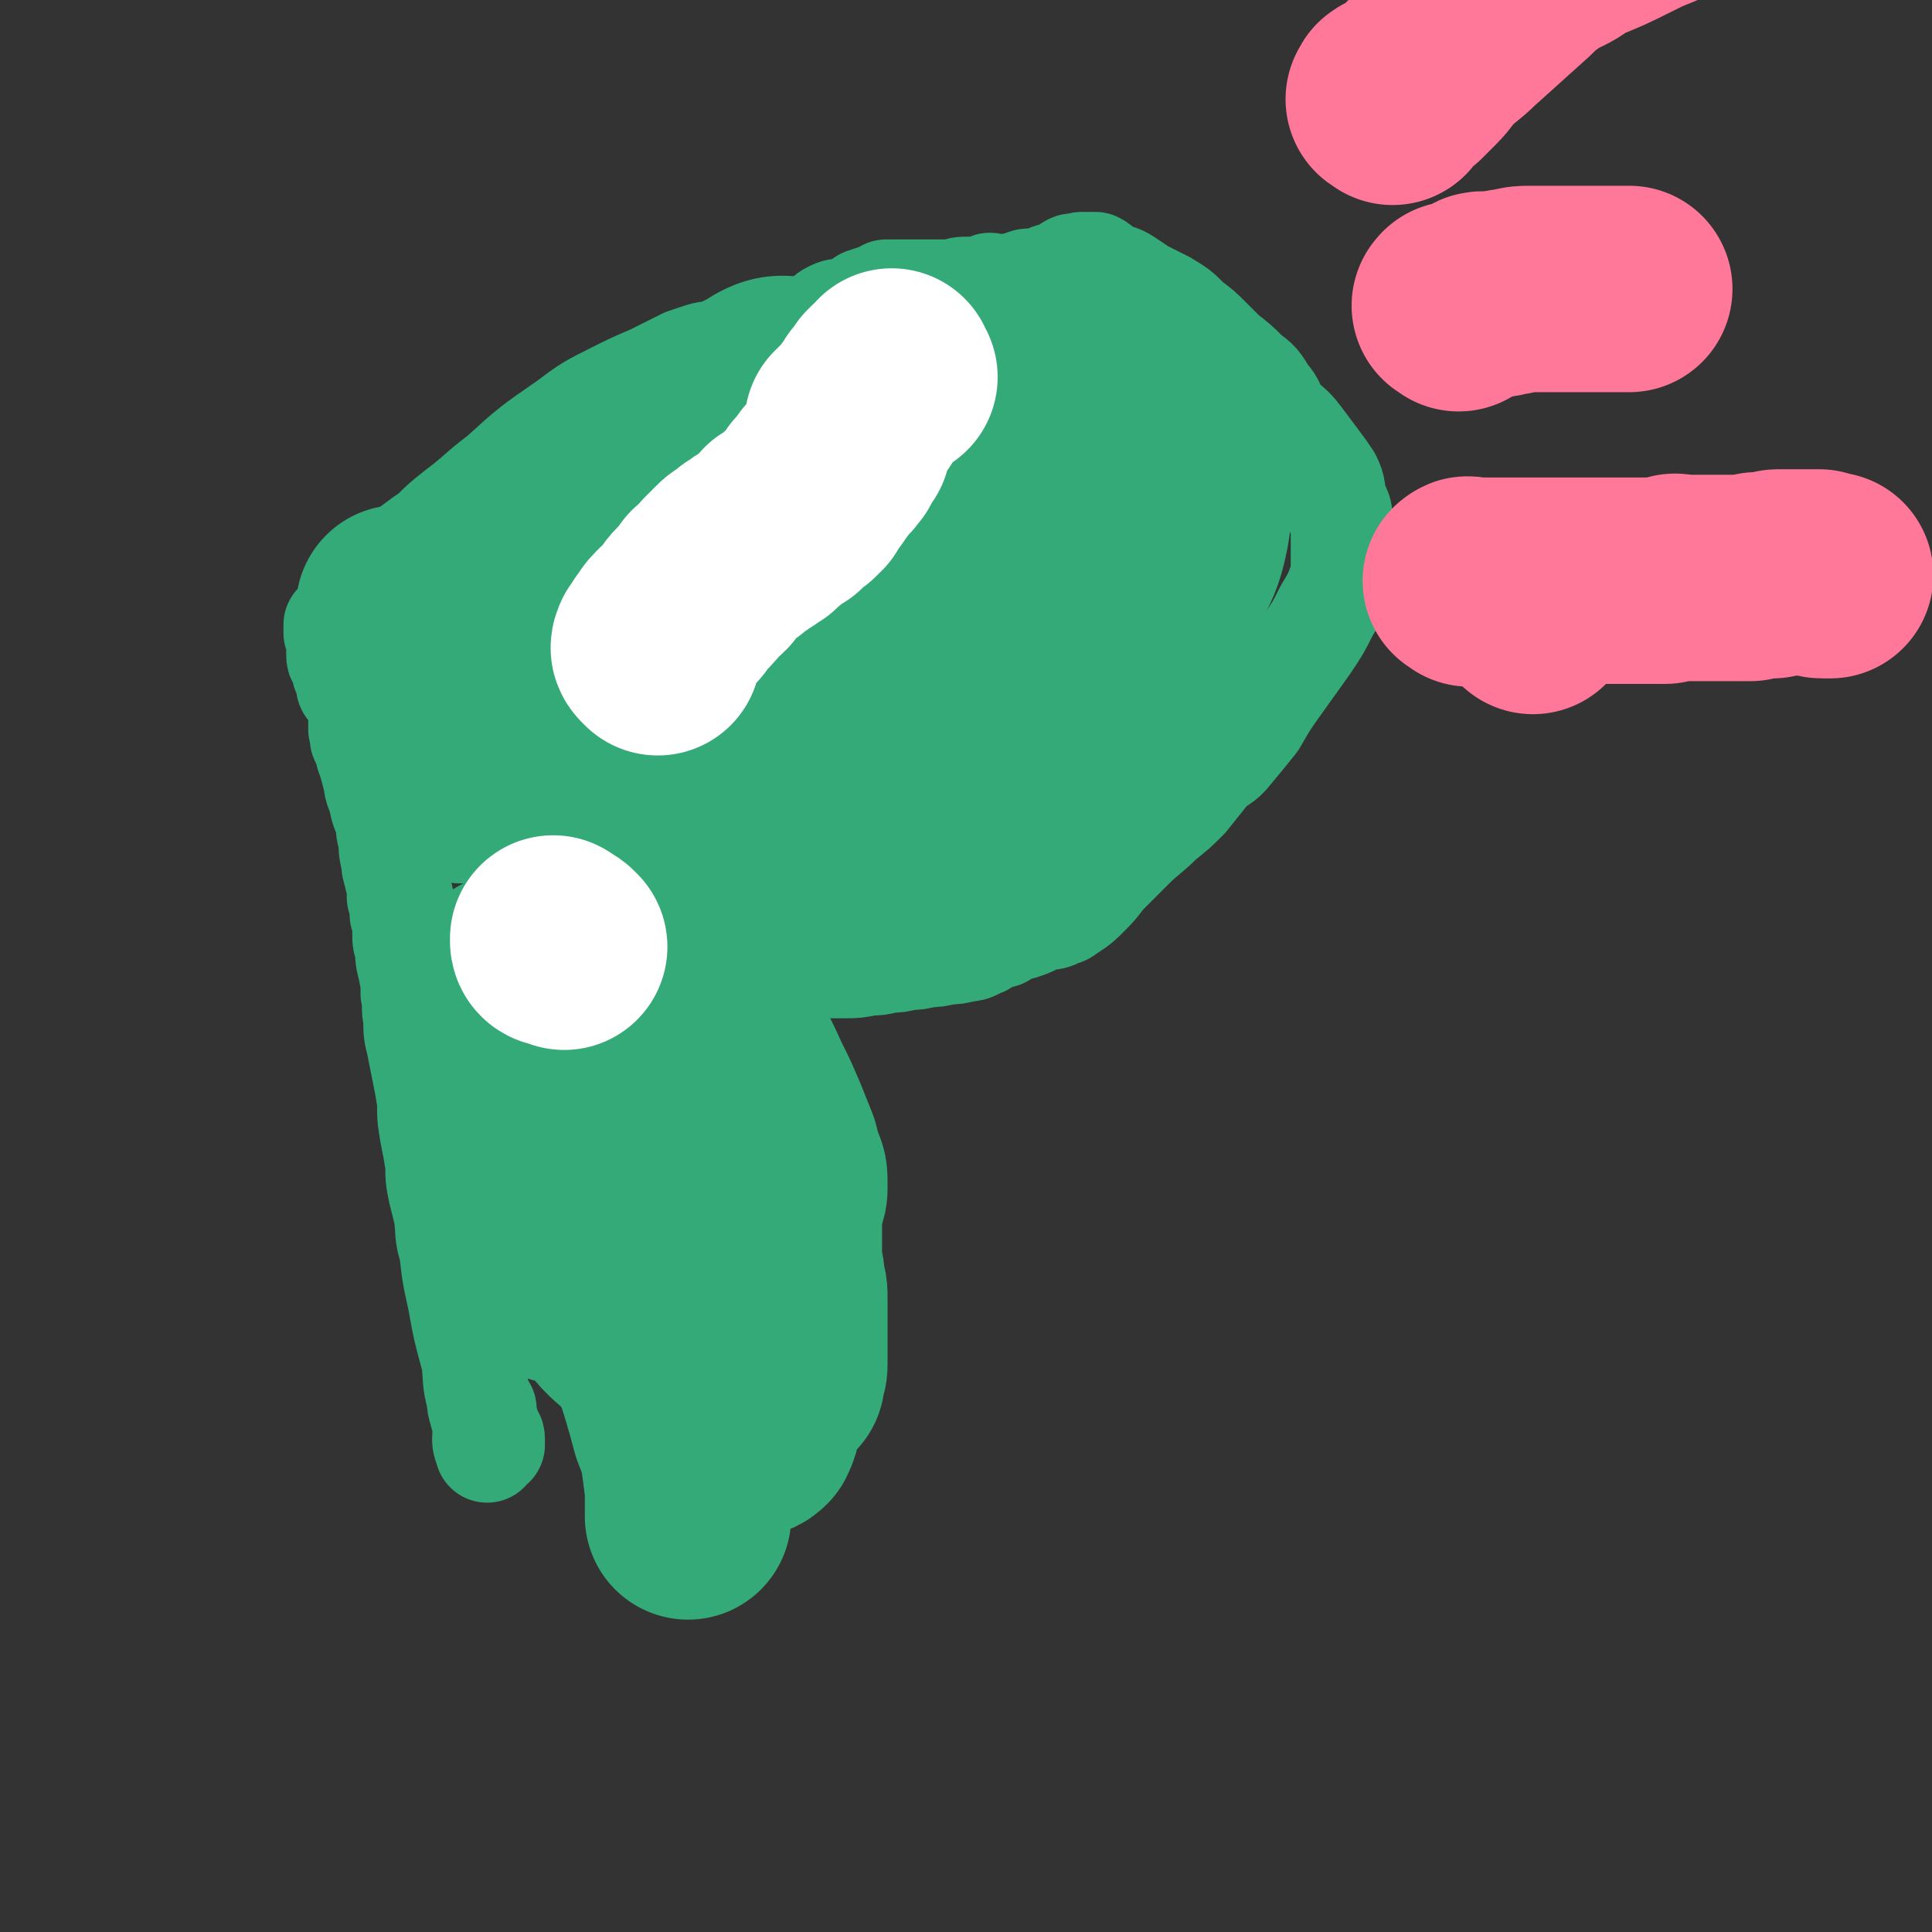<svg viewBox='0 0 702 702' version='1.1' xmlns='http://www.w3.org/2000/svg' xmlns:xlink='http://www.w3.org/1999/xlink'><rect x="0" y="0" width="702" height="702" fill="#333333" stroke="none"/><g fill='none' stroke='#33AA77' stroke-width='38' stroke-linecap='round' stroke-linejoin='round'><path d='M176,512c-1,-1 -1,-2 -1,-1 -1,0 0,1 0,2 0,2 1,2 1,3 1,1 1,1 1,3 1,1 1,1 1,2 1,1 1,1 1,2 0,1 0,1 0,2 0,0 -1,0 -1,0 -1,0 -1,0 -1,0 0,1 0,2 0,2 0,-1 -1,-2 -1,-4 0,-3 1,-4 0,-7 -1,-4 -2,-4 -2,-8 -2,-7 -1,-7 -2,-14 -3,-11 -3,-11 -5,-22 -2,-9 -2,-9 -3,-18 -2,-6 -1,-6 -2,-13 -1,-4 -1,-4 -2,-8 -1,-5 -1,-5 -1,-10 -1,-6 -1,-6 -2,-11 -1,-6 -1,-6 -1,-12 -1,-6 -1,-6 -2,-11 -1,-5 -1,-5 -2,-10 -1,-4 -1,-4 -1,-9 -1,-4 0,-4 -1,-9 0,-4 0,-4 -1,-9 -1,-4 -1,-4 -1,-8 -1,-2 -1,-2 -1,-5 0,-2 0,-2 0,-4 0,-2 -1,-2 -1,-3 0,-1 0,-1 0,-2 0,-1 0,-1 0,-2 0,-1 0,-1 0,-1 0,-1 -1,-1 -1,-1 0,-2 0,-2 0,-3 0,-3 -1,-3 -1,-5 -1,-3 -1,-3 -1,-5 -1,-4 -1,-4 -1,-8 -1,-3 -1,-3 -1,-7 -2,-4 -2,-4 -3,-9 -2,-4 -1,-4 -2,-7 -1,-4 -1,-4 -2,-7 -1,-2 0,-2 -1,-4 0,-1 -1,-1 -1,-2 -1,-1 0,-1 0,-2 0,-1 0,-1 0,-1 0,-1 -1,-1 -1,-1 0,-1 0,-1 0,-1 0,-1 0,-1 0,-1 0,-1 0,-1 0,-1 0,-1 0,-1 0,-1 0,-1 0,-1 0,-1 0,-1 0,-1 0,-1 0,-1 0,-1 0,-1 0,-1 0,-1 0,-1 0,-1 -1,-1 -1,-2 0,-1 0,-2 0,-2 0,-1 -1,-1 -1,-2 -1,-1 -2,-1 -2,-1 -1,-1 0,-1 0,-1 0,-1 0,-1 0,-1 0,-1 0,-2 0,-2 0,-1 -1,-1 -1,-1 -1,-1 -1,-1 -1,-1 0,-1 0,-1 0,-1 0,-1 0,-1 0,-1 0,-1 0,-1 0,-1 0,-1 -1,-1 -1,-1 -1,-1 -1,-1 -1,-2 0,-1 0,-1 0,-2 0,-1 0,-1 0,-2 0,-1 0,-1 0,-1 0,-1 0,-1 0,-1 0,-1 0,-1 0,-1 0,-1 0,-1 0,-1 0,0 -1,0 -1,0 0,0 0,-1 0,-1 0,-1 0,-1 0,-1 0,-1 0,-1 0,-1 1,-1 2,-1 2,-1 2,-2 2,-2 3,-3 1,-2 1,-2 3,-4 2,-2 2,-3 4,-5 3,-3 4,-2 6,-5 3,-2 2,-3 5,-5 2,-3 3,-3 5,-5 4,-3 4,-3 7,-5 4,-4 4,-4 9,-8 8,-6 8,-7 16,-13 11,-10 11,-10 24,-19 8,-6 8,-6 18,-11 6,-3 6,-3 13,-6 6,-3 6,-3 12,-6 3,-1 3,-1 6,-2 3,-1 3,0 5,-1 2,0 2,-1 4,-1 2,0 2,0 4,0 2,0 2,-1 5,-1 3,0 3,1 6,0 3,-1 3,-1 6,-3 3,-2 3,-2 7,-3 3,-2 3,-2 6,-3 3,-2 2,-2 4,-3 2,-1 2,-1 4,-1 3,-1 3,-1 6,-2 2,-1 1,-2 3,-2 2,-1 2,-1 4,-1 0,0 0,0 1,0 0,0 0,0 1,0 0,0 0,-1 0,-1 1,-1 1,-1 1,-1 1,0 1,0 2,0 1,0 1,0 2,0 4,0 4,0 7,0 3,0 3,0 7,0 3,0 3,0 7,0 2,-1 2,-1 5,-1 2,0 2,0 4,0 1,0 1,0 1,0 1,0 1,-1 2,-1 1,-1 1,0 2,0 0,0 0,0 1,0 0,0 0,0 0,0 1,0 1,0 2,0 2,0 2,0 3,0 2,0 2,-1 4,-1 2,-1 2,-1 4,-1 3,0 3,0 5,-1 2,-1 2,-1 4,-1 2,-1 2,-1 4,-2 1,0 0,-1 1,-1 1,-1 1,0 2,0 0,0 0,0 1,0 0,0 0,0 1,0 0,0 0,0 0,0 1,0 0,-1 0,-1 0,0 1,0 2,0 0,0 0,0 1,0 1,0 1,0 2,0 2,1 2,2 4,3 4,2 4,1 7,3 3,2 3,2 6,4 4,2 4,2 8,4 5,3 5,3 9,7 4,3 4,3 7,6 3,3 3,3 6,6 4,3 4,3 8,7 4,3 4,3 7,8 3,3 2,4 5,8 3,3 4,3 7,7 3,4 3,4 6,8 3,4 3,4 5,7 2,4 1,4 2,8 1,3 2,3 2,6 1,3 1,3 1,7 0,4 0,4 0,8 0,5 0,5 -1,9 -2,5 -2,5 -5,10 -3,6 -3,6 -7,12 -5,7 -5,7 -10,14 -5,7 -5,7 -9,14 -4,5 -4,5 -9,11 -3,4 -4,3 -8,7 -4,5 -4,5 -8,10 -4,4 -4,4 -9,8 -5,5 -6,5 -11,10 -5,5 -5,5 -10,10 -3,4 -3,4 -6,7 -3,3 -3,3 -6,5 -2,1 -2,2 -4,2 -3,2 -3,1 -7,2 -4,2 -4,2 -7,3 -4,1 -4,1 -7,3 -4,1 -4,1 -7,3 -3,1 -3,2 -6,2 -4,1 -4,1 -7,1 -4,1 -4,1 -7,1 -4,1 -4,1 -7,1 -4,1 -4,1 -7,1 -4,1 -4,1 -7,1 -5,1 -5,1 -9,1 -5,0 -5,0 -9,0 -5,0 -5,0 -10,-1 -5,-2 -5,-2 -10,-3 -6,-2 -6,-2 -13,-4 -5,-1 -5,-2 -10,-3 -3,-2 -3,-1 -6,-2 -3,-1 -3,-1 -6,-2 -3,-1 -3,-1 -5,-2 -4,-2 -4,-2 -7,-3 -6,-3 -6,-3 -12,-6 -6,-4 -6,-4 -12,-7 -4,-3 -4,-3 -8,-6 -3,-2 -3,-2 -5,-3 -1,-1 -1,-1 -2,-1 -1,0 -1,0 -2,-1 -1,-1 -1,-1 -2,-1 -1,-1 -1,-1 -1,-1 0,-1 0,-1 0,-1 0,0 -1,0 -1,0 -1,0 -1,0 -1,0 -1,0 -1,0 -2,0 -4,-1 -4,-1 -8,-1 -4,-1 -4,-1 -8,-1 -3,-1 -3,-1 -5,-1 -2,0 -2,0 -4,0 -1,0 -1,0 -2,0 -1,0 -1,0 -2,0 -1,0 -1,0 -1,0 -1,0 -1,0 -1,0 -1,0 -1,0 -1,0 -1,0 -1,-1 -1,-1 0,-1 -1,0 -1,-1 0,-1 0,-1 0,-2 1,-2 1,-2 1,-4 1,-3 2,-3 2,-5 1,-2 0,-3 1,-5 0,0 1,0 1,0 '/></g>
<g fill='none' stroke='#33AA77' stroke-width='75' stroke-linecap='round' stroke-linejoin='round'><path d='M331,236c-1,-1 -1,-1 -1,-1 -1,-1 -1,0 -1,0 0,0 0,0 -1,0 -1,0 -1,0 -1,0 -1,0 -1,0 -1,0 -2,0 -2,0 -3,0 -2,1 -2,1 -4,1 -1,0 -1,0 -2,0 -1,0 -1,0 -2,0 -1,0 -1,0 -2,0 -1,0 -1,0 -2,0 -1,0 -1,0 -1,0 -2,-1 -2,-1 -4,-2 -2,-2 -2,-2 -3,-4 -2,-2 -2,-2 -2,-5 0,-4 0,-4 0,-8 2,-5 1,-5 4,-9 4,-7 4,-7 10,-12 9,-8 10,-8 21,-15 11,-6 11,-7 23,-11 10,-4 10,-3 21,-4 9,-1 10,-1 19,0 7,0 8,0 15,2 5,1 6,1 10,4 4,3 5,3 6,7 2,6 2,7 1,13 -2,10 -3,10 -7,19 -7,14 -8,13 -16,26 -8,14 -7,14 -17,27 -7,10 -7,10 -17,19 -6,6 -7,5 -14,11 -5,4 -4,5 -10,9 -3,2 -3,2 -7,2 -3,1 -3,1 -6,0 -4,-2 -4,-2 -7,-4 -5,-3 -5,-3 -9,-7 -4,-3 -4,-4 -8,-8 -4,-4 -4,-4 -8,-8 -2,-3 -3,-3 -5,-6 -2,-3 -2,-3 -2,-6 0,-5 -1,-5 0,-9 2,-4 2,-5 5,-9 7,-8 7,-8 15,-14 18,-13 19,-14 39,-23 15,-8 16,-7 32,-12 9,-3 9,-3 18,-5 3,0 3,0 5,0 2,1 2,1 2,2 0,2 0,2 0,4 0,4 0,4 -1,7 -2,5 -2,6 -5,11 -9,13 -9,13 -20,25 -12,14 -12,15 -26,27 -11,9 -12,8 -24,14 -8,5 -8,5 -17,8 -5,2 -5,2 -11,2 -4,0 -4,0 -9,0 -3,0 -3,0 -6,-1 -3,-1 -4,-1 -7,-4 -3,-4 -3,-5 -5,-10 -4,-10 -4,-10 -6,-21 -2,-10 -3,-10 -2,-20 1,-10 0,-11 5,-20 5,-10 6,-10 15,-18 7,-5 7,-6 16,-8 8,-3 9,-4 17,-3 11,1 11,2 21,6 10,4 10,5 18,10 6,4 5,5 10,9 4,4 7,2 8,6 2,7 0,9 -2,16 -2,7 -3,7 -7,13 -3,5 -3,6 -8,11 -6,7 -6,7 -13,13 -8,5 -8,6 -17,8 -8,3 -8,2 -16,2 -7,1 -7,2 -14,1 -7,-1 -8,-1 -14,-4 -5,-2 -5,-2 -8,-6 -3,-4 -3,-5 -4,-9 -2,-6 -1,-6 -2,-13 -1,-6 -1,-6 0,-13 1,-7 0,-8 3,-15 3,-6 3,-6 8,-10 5,-4 5,-5 11,-6 10,-3 11,-4 22,-2 14,2 15,2 28,9 9,5 10,6 16,15 4,6 3,7 4,14 2,6 2,7 2,13 1,4 1,4 0,8 -2,6 -2,7 -5,12 -5,7 -5,8 -12,13 -10,7 -10,7 -21,11 -11,4 -11,3 -23,5 -10,2 -11,2 -21,2 -7,1 -8,1 -13,-1 -4,-2 -4,-4 -7,-8 -4,-6 -5,-6 -7,-12 -4,-13 -3,-14 -6,-27 -5,-19 -7,-19 -9,-38 -1,-18 -1,-19 2,-36 3,-16 3,-17 11,-31 4,-8 5,-10 13,-14 6,-4 8,-4 15,-2 10,4 11,5 19,15 12,14 9,17 20,32 10,13 14,11 22,25 8,14 7,15 10,30 3,10 2,10 2,21 0,5 2,7 -1,11 -8,11 -10,11 -21,19 -9,6 -9,6 -19,10 -5,2 -5,2 -10,3 -5,1 -5,2 -9,1 -8,-1 -9,-1 -16,-4 -7,-4 -7,-5 -12,-10 -7,-7 -6,-7 -11,-15 -8,-12 -8,-12 -15,-24 -3,-8 -3,-8 -5,-16 -2,-4 -2,-4 -3,-8 -1,-3 -1,-3 -1,-5 0,-1 0,-1 0,-2 0,-1 0,-1 0,-1 0,-1 0,-1 0,-1 2,1 2,1 4,3 8,7 10,6 16,14 13,15 13,16 24,33 5,9 5,9 9,19 1,1 0,2 0,3 0,1 -1,0 -1,0 -2,-1 -2,-1 -4,-2 -3,-3 -3,-3 -6,-5 -7,-5 -8,-4 -15,-11 -12,-12 -12,-13 -23,-26 -6,-7 -5,-7 -11,-13 -2,-2 -2,-2 -3,-4 -1,-1 -1,-2 -1,-1 -1,0 0,1 0,3 0,1 0,1 0,2 0,1 0,1 0,2 0,0 0,0 0,1 0,0 0,0 0,0 0,1 -1,0 -1,0 -1,-1 -1,-1 -2,-2 -2,-2 -2,-2 -3,-3 -4,-6 -4,-6 -8,-12 -4,-7 -4,-7 -8,-14 -3,-5 -3,-5 -5,-9 -1,-1 -2,-1 -2,-2 -1,-1 -1,-2 -1,-2 0,0 0,1 0,2 2,3 2,3 5,7 6,9 7,9 13,19 13,22 13,21 24,44 6,14 6,14 10,29 2,8 1,9 1,17 1,4 0,4 0,8 0,1 0,1 0,2 0,0 -1,-1 -1,-1 -2,-3 -2,-3 -4,-6 -5,-9 -5,-9 -10,-18 -9,-19 -9,-19 -17,-37 -5,-12 -5,-12 -9,-24 -1,-5 0,-6 -1,-11 -1,-3 -2,-3 -4,-6 -1,-1 -2,-2 -2,-2 0,1 1,2 2,5 3,4 3,4 6,9 5,10 5,10 11,19 8,13 9,13 17,26 3,5 3,5 5,10 0,1 0,1 0,2 0,0 0,1 0,0 -1,0 -1,-1 -3,-2 -4,-4 -5,-3 -8,-7 -9,-8 -9,-8 -16,-17 -10,-12 -10,-12 -19,-24 -2,-3 -2,-3 -4,-6 0,-1 -1,-1 -1,-1 -1,0 -2,0 -1,0 0,1 1,2 1,3 2,5 1,5 2,9 2,6 3,5 5,10 2,6 2,6 3,11 1,4 0,4 1,7 0,2 2,3 2,4 -1,0 -2,-1 -3,-2 -3,-2 -3,-2 -5,-4 -4,-4 -4,-5 -8,-9 -7,-9 -7,-9 -14,-18 -5,-5 -5,-5 -11,-11 -1,-1 -2,-1 -3,-2 -1,-1 -1,-2 -2,-2 -1,-1 -1,0 -1,0 0,0 1,0 1,1 2,3 1,3 3,5 3,5 3,5 5,10 4,7 4,7 7,15 2,6 1,6 2,12 1,2 1,2 1,4 0,1 0,2 0,2 -1,0 -2,0 -2,-1 -2,-2 -2,-2 -3,-4 -3,-4 -3,-4 -6,-9 -4,-6 -4,-6 -8,-12 -3,-6 -3,-6 -6,-12 -3,-4 -3,-3 -6,-7 -1,-3 -1,-3 -2,-6 -1,-1 -1,-1 -1,-1 -1,-1 -1,-1 -1,-2 0,-1 0,-1 0,-1 2,0 2,0 4,0 4,1 3,2 7,3 7,2 7,3 13,4 9,2 9,1 19,1 6,1 6,1 13,1 6,0 6,0 11,0 7,-1 7,-2 13,-4 6,-1 6,-1 12,-3 4,-2 4,-2 7,-5 3,-4 3,-4 6,-8 4,-5 3,-5 6,-10 5,-6 5,-5 11,-11 4,-4 4,-4 9,-9 3,-3 3,-3 5,-6 3,-3 3,-4 5,-6 4,-3 4,-2 8,-5 3,-2 3,-2 6,-5 3,-2 3,-2 6,-4 3,-2 3,-2 6,-4 2,-2 3,-2 5,-4 2,-2 1,-2 3,-3 1,-2 1,-2 2,-3 1,-1 1,-2 1,-2 1,-1 1,-2 2,-2 2,0 2,1 4,1 4,2 4,2 8,3 4,1 5,1 9,3 9,3 9,5 18,8 5,2 5,1 11,2 7,1 7,2 15,3 1,0 1,-1 2,-1 2,0 2,1 3,1 1,0 2,0 2,0 1,0 1,0 1,-1 1,-1 1,-1 1,-1 0,-1 0,-1 0,-1 0,-1 0,-1 0,-1 0,-1 0,-1 0,-1 -11,-9 -11,-10 -22,-18 -1,0 -2,0 -2,1 -2,2 -1,3 -2,6 -1,2 -1,2 -2,4 -1,1 -1,2 -1,2 '/><path d='M243,328c-1,-1 -1,-1 -1,-1 -1,-1 -1,0 -1,0 0,0 -1,0 -1,0 0,1 0,1 0,2 0,1 0,1 0,1 1,2 1,2 1,4 1,2 2,2 3,4 2,4 2,4 4,8 2,4 2,4 4,8 3,4 3,4 5,9 3,8 3,8 7,15 4,9 4,8 8,17 3,6 3,6 6,13 2,5 2,5 4,10 1,4 1,4 2,7 1,2 1,2 1,5 0,1 0,1 0,2 0,2 -1,2 -1,3 -1,2 -1,2 -1,4 0,2 0,2 0,4 0,2 0,2 0,4 0,3 0,3 0,6 0,3 0,3 0,6 1,4 1,4 1,7 1,3 1,3 1,6 0,3 0,3 0,7 0,2 0,2 0,5 0,2 0,2 0,4 0,3 0,3 0,5 0,2 0,2 0,3 0,2 -1,2 -1,3 0,1 0,1 0,2 0,0 0,0 0,0 -1,1 -1,1 -1,1 -1,0 -1,0 -1,0 -1,1 -1,1 -1,1 -2,1 -2,1 -3,1 -2,1 -2,1 -3,1 -2,1 -2,1 -4,1 -2,0 -2,-1 -4,-1 -3,-1 -3,0 -5,-1 -4,-1 -4,0 -8,-1 -3,-2 -3,-2 -7,-4 -4,-3 -4,-3 -8,-7 -5,-3 -5,-3 -8,-7 -7,-6 -7,-6 -12,-13 -6,-9 -6,-9 -11,-18 -5,-11 -4,-11 -8,-22 -4,-12 -3,-12 -6,-24 -2,-9 -2,-9 -3,-19 -1,-4 -1,-4 -1,-9 -1,-4 -1,-4 -1,-7 0,-3 0,-3 0,-5 0,-1 0,-1 0,-2 0,-1 0,-1 0,-2 0,-1 0,-2 0,-2 1,-1 1,-1 2,-1 2,0 3,0 4,0 5,3 6,3 10,7 14,12 15,11 26,25 17,21 17,21 32,44 9,14 10,14 15,29 5,12 4,13 4,26 0,9 -2,9 -5,18 -2,5 -1,6 -3,10 -2,2 -3,1 -5,1 -3,0 -4,1 -6,0 -6,-3 -7,-3 -10,-8 -11,-15 -11,-15 -19,-32 -11,-22 -12,-22 -18,-46 -5,-20 -3,-21 -5,-42 -1,-16 0,-16 0,-31 0,-12 0,-12 0,-24 0,-8 -1,-8 -1,-16 -1,-2 0,-4 0,-4 0,-1 -1,0 -1,1 -2,2 -2,2 -2,4 -2,5 -1,6 -2,11 -1,9 -1,9 -1,18 -1,10 -1,10 -1,21 0,13 0,13 0,26 1,9 2,9 2,19 1,3 1,3 1,6 0,1 0,1 0,2 0,0 0,0 0,0 -1,-2 -1,-2 -1,-4 -3,-7 -3,-7 -5,-14 -3,-10 -4,-10 -6,-20 -3,-10 -2,-10 -5,-20 -1,-5 -2,-5 -3,-10 -1,-1 -1,-1 -1,-2 0,-1 0,-2 0,-1 1,3 1,4 1,8 3,11 3,11 5,21 4,22 4,22 7,44 2,13 2,13 4,26 1,4 0,4 1,8 0,1 1,1 1,3 0,0 0,1 0,0 0,-1 0,-2 0,-4 0,-4 0,-4 0,-8 1,-9 1,-9 1,-17 0,-20 -1,-20 -1,-41 -1,-16 -1,-16 -1,-33 0,-9 0,-9 0,-19 0,-4 0,-8 0,-7 0,1 0,5 0,11 0,9 0,9 1,19 6,27 7,27 14,55 8,30 8,30 16,60 5,18 6,18 11,37 3,8 4,8 5,17 1,8 0,12 0,16 0,1 0,-3 0,-5 0,-3 0,-3 0,-5 -1,-8 -1,-8 -2,-15 -4,-24 -5,-24 -8,-47 -3,-23 -3,-23 -5,-46 -1,-17 0,-17 -1,-33 -1,-9 -1,-9 -2,-18 -1,-3 -1,-5 -1,-6 -1,-1 0,2 0,3 -1,1 -1,1 -1,2 -2,4 -2,3 -3,7 -2,5 -1,5 -2,10 -2,6 -2,5 -3,11 -1,3 -2,3 -2,7 -1,3 -1,3 -1,5 0,1 0,2 0,2 0,-1 0,-2 0,-4 0,-2 0,-2 0,-4 0,-1 0,-1 0,-1 '/></g>
<g fill='none' stroke='#FFFFFF' stroke-width='75' stroke-linecap='round' stroke-linejoin='round'><path d='M239,237c-1,-1 -1,-1 -1,-1 -1,-1 0,-1 0,-1 0,0 0,-1 0,-1 1,-1 1,-1 2,-3 2,-2 1,-2 3,-4 2,-2 2,-2 4,-4 2,-2 2,-3 4,-5 3,-3 3,-3 5,-6 3,-2 3,-2 5,-5 2,-2 2,-2 4,-4 1,-1 1,-1 3,-2 2,-2 2,-2 4,-3 1,-1 1,-1 3,-2 1,-1 1,-1 3,-2 1,-1 1,-1 2,-2 1,-1 2,-1 2,-2 1,-1 0,-1 1,-1 1,-1 1,0 2,-1 2,-1 2,-1 2,-1 1,-1 1,-1 1,-2 1,-1 1,-1 1,-1 1,-1 2,0 2,-1 1,0 1,0 1,-1 1,0 1,0 1,-1 1,0 1,0 1,-1 1,-1 1,-1 1,-1 0,-1 0,-1 0,-1 0,-1 0,-1 0,-1 1,-1 2,0 2,-1 2,-2 1,-2 2,-4 2,-1 2,-1 3,-3 2,-1 1,-1 3,-3 0,-1 0,-1 0,-1 1,-1 1,-2 1,-2 0,-1 1,-1 1,-1 1,-1 1,-1 1,-1 0,-1 0,-1 0,-1 0,-1 0,-1 0,-1 0,-1 0,-1 0,-1 0,-1 0,-1 0,-1 0,-1 0,-1 0,-1 0,-1 0,-1 0,-1 0,-1 0,-1 0,-1 1,0 1,0 2,0 0,0 -1,-1 -1,-1 1,-1 1,0 1,-1 1,0 1,-1 1,-1 1,-1 1,-1 1,-1 1,-1 1,0 1,-1 1,0 1,0 1,-1 1,-1 1,-1 1,-1 0,-1 0,-1 0,-1 1,-1 1,0 1,-1 1,-1 1,-1 1,-1 0,-1 0,-1 0,-1 1,-1 1,0 1,-1 1,0 1,0 1,-1 1,-1 1,-1 1,-1 0,-1 0,-1 0,-1 1,0 1,0 2,0 0,0 -1,-1 -1,-1 1,0 1,0 2,0 0,0 0,-1 0,-1 1,0 1,0 2,0 0,0 -1,0 -1,-1 0,-1 0,-1 0,-1 '/><path d='M205,344c-1,-1 -1,-1 -1,-1 -1,-1 -1,0 -1,0 -1,0 -1,0 -1,0 -1,0 -1,-1 -1,-1 0,-1 0,-1 0,-1 '/></g>
<g fill='none' stroke='#FF7799' stroke-width='75' stroke-linecap='round' stroke-linejoin='round'><path d='M506,37c-1,-1 -2,-1 -1,-1 0,-2 1,-1 3,-2 2,-2 2,-2 4,-3 3,-3 3,-3 5,-5 3,-3 3,-4 6,-7 4,-4 5,-4 9,-8 10,-9 10,-9 20,-18 3,-3 3,-3 7,-6 3,-2 2,-2 5,-4 1,0 1,0 2,0 4,-2 3,-2 6,-4 10,-4 10,-4 20,-9 4,-2 4,-2 9,-4 '/><path d='M530,112c-1,-1 -2,-1 -1,-1 0,-1 0,0 1,0 1,0 1,0 1,0 1,-1 1,-1 1,-1 2,-1 2,-1 3,-1 1,-1 1,-1 2,-1 1,-1 1,-1 2,-1 2,0 2,0 4,0 3,0 3,-1 6,-1 4,-1 4,-1 7,-1 4,0 4,0 8,0 3,0 3,0 7,0 2,0 2,0 4,0 2,0 2,0 4,0 2,0 2,0 3,0 1,0 1,0 2,0 1,0 1,0 2,0 1,0 1,0 2,0 0,0 0,0 0,0 1,0 1,0 1,0 1,0 1,0 2,0 0,0 0,0 0,0 1,0 1,0 1,0 '/><path d='M557,222c-1,-1 -1,-1 -1,-1 -1,-1 0,-1 0,-1 1,-1 1,-1 1,-2 1,-1 1,-1 1,-2 1,-1 1,-1 1,-1 '/><path d='M534,212c-1,-1 -2,-1 -1,-1 0,-1 1,0 3,0 1,0 1,0 2,0 2,0 2,0 4,0 2,0 2,0 4,0 3,0 3,0 6,0 3,0 3,0 6,0 3,0 3,0 6,0 4,0 4,0 7,0 4,0 4,0 8,0 2,0 2,0 5,0 3,0 3,0 5,0 3,0 3,0 5,0 2,0 2,0 5,0 1,0 1,0 3,0 1,0 1,0 3,0 1,0 1,-1 3,-1 1,-1 1,0 2,0 1,0 1,0 2,0 2,0 2,0 3,0 1,0 1,0 3,0 1,0 1,0 2,0 2,0 2,0 4,0 1,0 1,0 2,0 2,0 2,0 3,0 2,0 2,0 3,0 2,0 2,0 4,0 1,0 1,-1 3,-1 1,0 1,0 2,0 2,0 2,0 3,0 1,0 1,-1 2,-1 1,0 1,0 2,0 1,0 1,0 2,0 1,0 1,0 2,0 2,0 2,0 3,0 0,0 0,0 0,0 1,0 1,0 2,0 1,0 1,0 2,0 0,0 0,0 1,0 0,0 0,0 1,0 0,0 0,1 1,1 2,0 2,0 3,0 '/></g>
</svg>